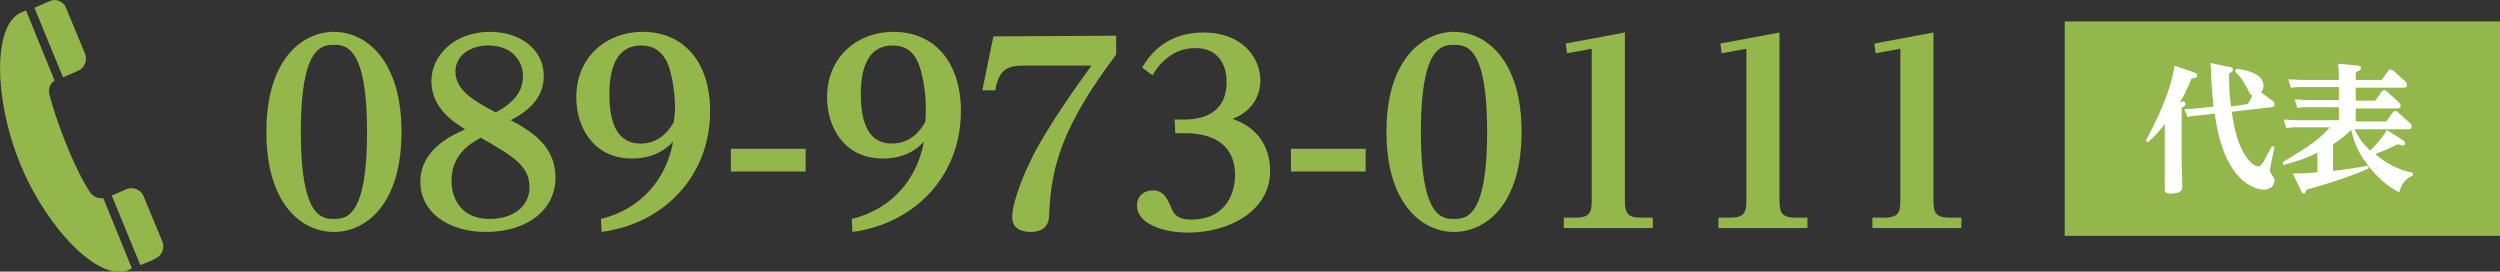 <?xml version="1.0" encoding="utf-8"?>
<!-- Generator: Adobe Illustrator 26.3.1, SVG Export Plug-In . SVG Version: 6.00 Build 0)  -->
<svg version="1.1" id="レイヤー_1" xmlns="http://www.w3.org/2000/svg" xmlns:xlink="http://www.w3.org/1999/xlink" x="0px"
	 y="0px" viewBox="0 0 384.8 41.8" style="enable-background:new 0 0 384.8 41.8;" xml:space="preserve">
<rect x="0" y="0" width="384.8" height="41.8" fill="#333333" stroke="none"/>
<style type="text/css">
	.st0{fill:#93B74B;}
	.st1{fill:#FFFFFF;}
</style>
<rect x="317.8" y="3.3" class="st0" width="67" height="33"/>
<g>
	<path class="st0" d="M51.4,4.9c4.9,0,10.4,4.3,10.4,15.4c0,11.2-5.5,15.4-10.4,15.4c-5,0-10.4-4.3-10.4-15.4
		C41,8.9,46.7,4.9,51.4,4.9z M51.4,33.7c1.9,0,5.1-0.3,5.1-13.4c0-13-3.2-13.4-5.1-13.4c-1.9,0-5.1,0.3-5.1,13.4
		S49.5,33.7,51.4,33.7z"/>
	<path class="st0" d="M85.5,27.3c0,5.2-4.6,8.4-10.7,8.4c-5.9,0-10.1-3.1-10.1-7.7c0-4.8,4.4-7,6.9-8.1c-1.8-1.1-5.2-3.3-5.2-7.4
		c0-4.1,3.7-7.6,9-7.6c4.8,0,8.3,2.8,8.3,6.8c0,4-3.4,5.9-5.1,6.8C82.1,20.3,85.5,22.7,85.5,27.3z M69.5,27.8c0,2.7,1.4,5.9,5.9,5.9
		c3.4,0,6.1-1.8,6.1-4.9c0-3.3-2.6-4.8-7.5-7.6C72.1,22.2,69.5,24,69.5,27.8z M80.5,11.7c0-2.3-1.7-4.7-5.3-4.7
		c-2.9,0-5.1,1.6-5.1,4c0,2.8,2.6,4.4,6.2,6.3C79.7,15.5,80.5,13.5,80.5,11.7z"/>
	<path class="st0" d="M92.5,33.7c6.2-1.5,10.1-6.2,11.1-11.9c-1.7,1.8-3.8,2.6-6.3,2.6c-6.1,0-8.6-5-8.6-9.4
		c0-6.3,4.7-10.1,10.2-10.1c6.3,0,10.4,4.6,10.4,12.2c0,9.9-7,17.3-16.7,18.6L92.5,33.7L92.5,33.7z M103.9,16.6c0-2.8-0.6-5.6-1.2-7
		C101.9,8,100.7,7,98.7,7c-4.7,0-4.9,5.4-4.9,7.5c0,4.8,1.4,7.6,4.8,7.6c3.1,0,4.6-2.4,5.1-3.3C103.8,18.1,103.9,17.4,103.9,16.6z"
		/>
	<path class="st0" d="M124,22.9v3.5h-11.5v-3.5H124z"/>
	<path class="st0" d="M131.1,33.7c6.2-1.5,10.1-6.2,11.1-11.9c-1.6,1.8-3.8,2.6-6.3,2.6c-6.1,0-8.6-5-8.6-9.4
		c0-6.3,4.7-10.1,10.2-10.1c6.3,0,10.4,4.6,10.4,12.2c0,9.9-7,17.3-16.7,18.6L131.1,33.7L131.1,33.7z M142.5,16.6
		c0-2.8-0.6-5.6-1.2-7C140.6,8,139.4,7,137.4,7c-4.7,0-4.9,5.4-4.9,7.5c0,4.8,1.4,7.6,4.8,7.6c3.1,0,4.6-2.4,5.1-3.3
		C142.5,18.1,142.5,17.4,142.5,16.6z"/>
	<path class="st0" d="M171.8,5.5v2.9c-8.3,11-10,17.3-10.3,24.4c0,1-0.1,2.9-2.9,2.9c-1,0-2.8-0.3-2.8-2.3c0-2.6,2.3-7.6,2.7-8.4
		c2.3-5,7.9-12.7,9.5-14.9h-10.3c-2.3,0-3.7,0.3-4.4,3.2l-0.1,0.6h-2l1.7-8.3L171.8,5.5L171.8,5.5z"/>
	<path class="st0" d="M180.8,18.4h1.2c1.5,0,6.8,0,6.8-5.8c0-2.5-1.2-5.2-4.8-5.2c-4.1,0-6.1,3.3-6.6,4.2l-1.6-1.2
		c2.3-4,5.8-5.4,9.5-5.4c5.8,0,8.7,3.8,8.7,7.4c0,1-0.3,4.4-4.3,5.9c5.3,1.8,5.8,6.2,5.8,8c0,6.1-6.2,9.5-12.6,9.5
		c-4,0-7.9-1.4-7.9-4.2c0-1.5,1.2-2.3,2.4-2.3c1.8,0,2.3,1.4,2.8,2.5c0.4,1.1,1,2,3.1,2c5.9,0,6.8-4.8,6.8-6.8
		c0-6.5-6.3-6.5-7.9-6.5h-1.3L180.8,18.4L180.8,18.4z"/>
	<path class="st0" d="M210.2,22.9v3.5h-11.5v-3.5H210.2z"/>
	<path class="st0" d="M223.8,4.9c4.9,0,10.4,4.3,10.4,15.4c0,11.2-5.5,15.4-10.4,15.4c-4.9,0-10.4-4.3-10.4-15.4
		C213.4,8.9,219.2,4.9,223.8,4.9z M223.8,33.7c1.9,0,5.1-0.3,5.1-13.4c0-13-3.1-13.4-5.1-13.4c-1.9,0-5.1,0.3-5.1,13.4
		C218.7,33.4,221.9,33.7,223.8,33.7z"/>
	<path class="st0" d="M250.1,30.8c0,1.9,0.3,2.7,2.5,2.7h1.8v1.6h-13.7v-1.6h1.8c2.3,0,2.5-0.9,2.5-2.7V7.5l-3.8,0.7L241,6.7
		l9.1-1.7L250.1,30.8L250.1,30.8z"/>
	<path class="st0" d="M273.9,30.8c0,1.9,0.3,2.7,2.5,2.7h1.8v1.6h-13.7v-1.6h1.8c2.3,0,2.5-0.9,2.5-2.7V7.5l-3.8,0.7l-0.2-1.5
		l9.1-1.7L273.9,30.8L273.9,30.8z"/>
	<path class="st0" d="M297.6,30.8c0,1.9,0.3,2.7,2.5,2.7h1.8v1.6h-13.7v-1.6h1.8c2.3,0,2.5-0.9,2.5-2.7V7.5l-3.8,0.7l-0.2-1.5
		l9.1-1.7L297.6,30.8L297.6,30.8z"/>
</g>
<g>
	<path class="st0" d="M7.6,0.2c0,0-0.3,0.1-2.3,1l4.4,10.7l2.3-1c1-0.4,1.5-1.6,1.1-2.6l-2.9-7C9.8,0.2,8.6-0.3,7.6,0.2z"/>
	<path class="st0" d="M3.1,25.2c4.1,10,12.1,18.2,16.6,16.4c0.2-0.1,0.4-0.2,0.6-0.3l-4.4-10.8c-0.8,0.1-1.6-0.2-2.1-1
		c0,0-1.6-2.3-3.6-7.3s-2.6-7.7-2.6-7.7c-0.2-0.8,0.1-1.7,0.8-2.1L4,1.6C3.8,1.7,3.6,1.8,3.3,1.9C-1.1,3.7-1,15.2,3.1,25.2z"/>
	<path class="st0" d="M19.5,29.1l-2.3,1l4.4,10.7c2.1-0.8,2.3-1,2.3-1c1-0.4,1.5-1.6,1.1-2.6l-2.9-7C21.7,29.2,20.5,28.7,19.5,29.1z
		"/>
</g>
<g>
	<g>
		<path class="st1" d="M336,15.6c0.3,0,0.4,0.2,0.4,0.4c0,0.1,0,0.3-0.6,0.6v8.2c0,0.5,0.1,3.5,0.1,3.9c0,0.4,0,1.1-1.9,1.1
			c-0.7,0-0.8-0.3-0.8-0.7c0-0.5,0-3,0-3.5v-6.5c-1,1.3-1.7,2-2.6,2.8l-0.3-0.3c1.2-2.2,3.8-7.2,4.4-11.5l2.9,1
			c0.5,0.2,0.6,0.3,0.6,0.5c0,0.3-0.2,0.4-0.9,0.5c-0.7,1.8-1.3,2.9-1.8,3.7L336,15.6z M343.1,10.3c0.2,0,0.6,0.1,0.6,0.4
			c0,0.3-0.2,0.4-0.6,0.6c0,2,0,2.9,0.3,5.1L346,16l0.7-1.3c-0.3-0.1-0.4-0.2-0.8-1.1c-0.9-1.7-1.6-2.3-1.9-2.6l0.2-0.4
			c1.4,0.1,4.2,0.7,4.2,2.6c0,0.2,0,0.6-0.4,1l1.9,1.4c0.1,0.1,0.2,0.2,0.2,0.5c0,0.3-0.3,0.4-0.5,0.4l-6.1,0.7
			c0.5,3.4,1.1,5.2,2.2,6.9c0.3,0.4,1.1,1.5,1.9,1.5c0.2,0,0.4-0.1,0.8-0.7c0.3-0.6,0.4-0.8,1.3-2.4l0.4,0.1
			c-0.1,0.6-0.7,3.1-0.7,3.6c0,0.3,0.1,0.4,0.4,0.9c0.3,0.3,0.3,0.6,0.3,0.7c0,0.4-0.3,1.4-1.7,1.4c-0.1,0-6,0-7.5-11.7l-2.8,0.3
			c-0.4,0-1,0.1-1.4,0.2l-0.5-1.2c0.5,0,1.3-0.1,1.8-0.1l2.7-0.3c-0.2-2.4-0.3-2.8-0.4-5.9c0-0.1,0-0.2-0.1-0.8L343.1,10.3z"/>
	</g>
	<g>
		<path class="st1" d="M369.9,21.6c0.2,0.2,0.3,0.3,0.3,0.5c0,0.2-0.2,0.3-0.4,0.3s-0.4-0.1-0.7-0.2c-0.5,0.2-2,1-3.5,1.5
			c2.5,2.2,4.9,2.7,5.8,2.9v0.4c-0.4,0.2-1.6,0.6-2.1,2.6c-0.8-0.4-3-1.6-5-4.4c-1.7-2.2-2.1-4-2.4-5.2c-0.7,0.6-1.2,1.2-2.8,2.2
			v4.1c2.7-0.3,3.6-0.5,5.4-0.8l0.1,0.4c-2.5,1.2-7.6,2.8-9.6,3.3c-0.1,0.3-0.1,0.6-0.4,0.6c-0.2,0-0.3-0.1-0.4-0.4l-1.3-2.7
			c1.9,0,3.1-0.1,3.8-0.2v-3c-1.2,0.6-2.6,1.2-5.2,1.9l-0.2-0.4c4.3-2.6,5.6-3.5,7.3-5.4h-5c-0.6,0-0.8,0-1.7,0.1l-0.4-1.3
			c0.6,0,1.3,0.1,2.1,0.1h6.4v-2h-4.8c-0.6,0-0.8,0-1.6,0.1l-0.4-1.3c0.6,0,1.3,0.1,2.1,0.1h4.7v-2h-5.7c-0.4,0-0.8,0-1.7,0.1
			l-0.4-1.3c0.6,0,1.3,0.1,2.1,0.1h5.7c0-1.6-0.1-2.1-0.1-2.5l3,0.3c0.1,0,0.5,0,0.5,0.4c0,0.2-0.2,0.4-0.8,0.6v1.2h4l1-1.4
			c0.1-0.2,0.2-0.2,0.4-0.2c0.1,0,0.2,0.1,0.4,0.2l1.9,1.7c0,0,0.2,0.2,0.2,0.5c0,0.4-0.4,0.4-0.6,0.4h-7.3v2h3l1-1.4
			c0.1-0.1,0.2-0.2,0.4-0.2c0.2,0,0.3,0.1,0.4,0.2l1.9,1.7c0.1,0.1,0.2,0.3,0.2,0.5c0,0.4-0.4,0.4-0.6,0.4h-6.3v2h4.7l1-1.4
			c0.1-0.1,0.2-0.2,0.4-0.2c0.2,0,0.3,0.1,0.4,0.2l1.9,1.7c0.1,0.1,0.2,0.2,0.2,0.5c0,0.4-0.4,0.4-0.6,0.4h-8.2
			c0.6,1.2,1.1,2,2.4,3.3c0.2-0.2,1.8-1.8,2.6-3.2L369.9,21.6z"/>
	</g>
</g>
</svg>
